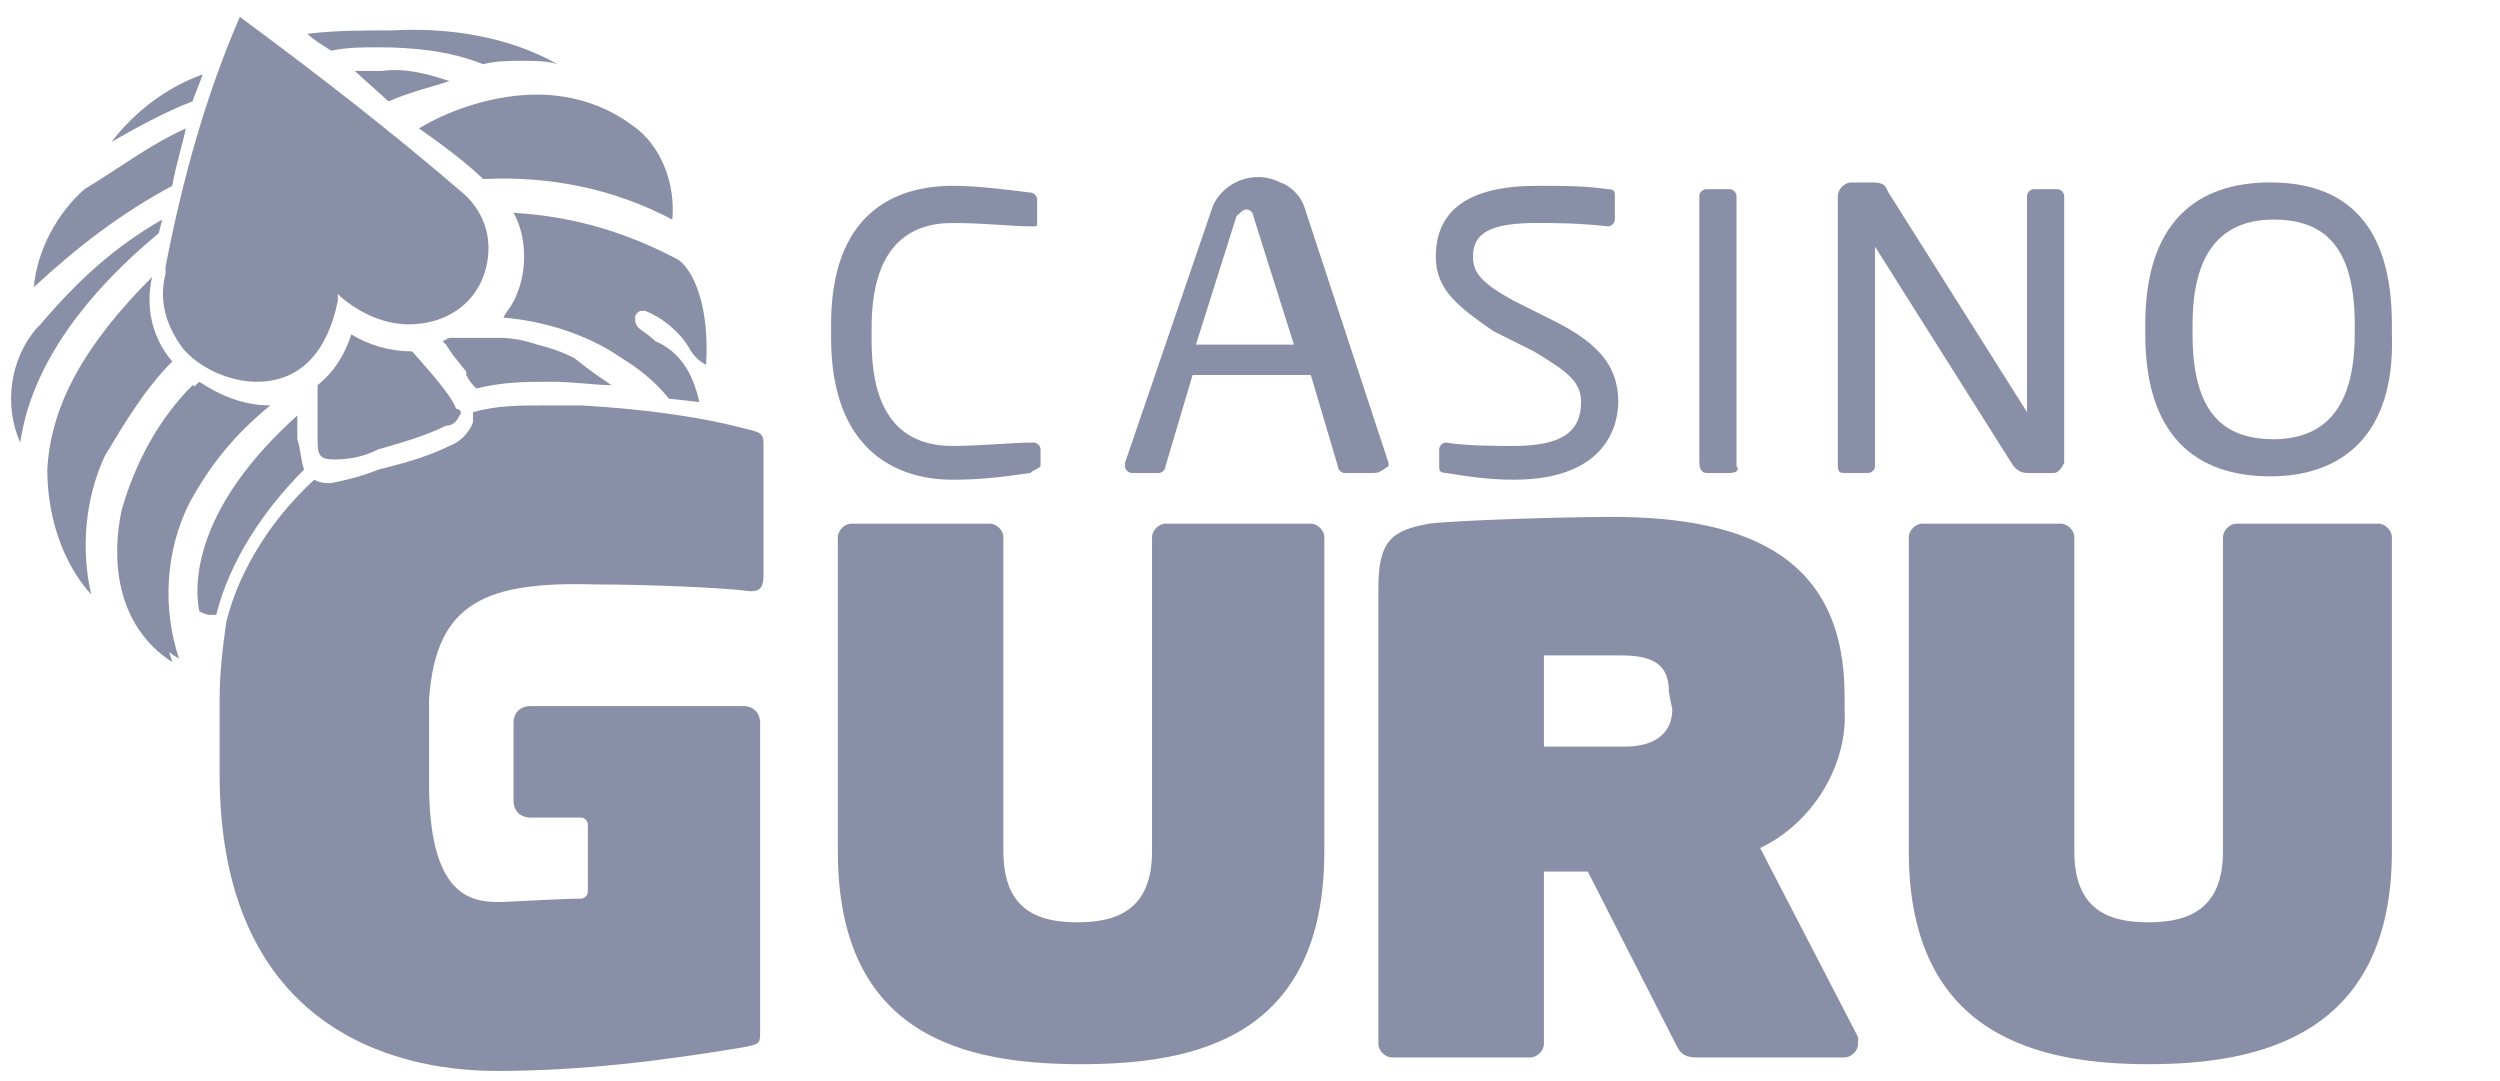 <?xml version="1.0" encoding="utf-8"?>
<!-- Generator: Adobe Illustrator 28.1.0, SVG Export Plug-In . SVG Version: 6.00 Build 0)  -->
<svg version="1.1" id="Layer_1" xmlns="http://www.w3.org/2000/svg" xmlns:xlink="http://www.w3.org/1999/xlink" x="0px" y="0px"
	 viewBox="0 0 74 32" style="enable-background:new 0 0 74 32;" xml:space="preserve">
<style type="text/css">
	.st0{fill:#8A8FA8;}
</style>
<g>
	<path class="st0" d="M30.5,14c-0.7,0.1-1.4,0.2-2.3,0.2c-1.7,0-3.6-0.9-3.6-4.2V9.6c0-3.3,1.9-4.1,3.6-4.1c0.7,0,1.5,0.1,2.3,0.2
		c0.1,0,0.2,0.1,0.2,0.2v0.7c0,0.1,0,0.1-0.2,0.1l0,0c-0.5,0-1.4-0.1-2.3-0.1c-1.3,0-2.4,0.7-2.4,3.1v0.4c0,2.3,1,3.1,2.4,3.1
		c0.8,0,1.8-0.1,2.3-0.1h0.1c0.1,0,0.2,0.1,0.2,0.2l0,0v0.5C30.7,13.9,30.6,13.9,30.5,14z"/>
	<path class="st0" d="M40.6,14h-0.8c-0.1,0-0.2-0.1-0.2-0.2l-0.8-2.7h-3.5l-0.8,2.7c0,0.1-0.1,0.2-0.2,0.2h-0.8
		c-0.1,0-0.2-0.1-0.2-0.2l0,0v-0.1l2.6-7.6c0.3-0.7,1.2-1.1,2-0.7c0.3,0.1,0.6,0.4,0.7,0.7l2.5,7.6v0.1C40.8,14,40.8,14,40.6,14z
		 M37.1,6.4c0-0.1-0.1-0.2-0.2-0.2c-0.1,0-0.2,0.1-0.3,0.2l-1.2,3.8h2.9L37.1,6.4z"/>
	<path class="st0" d="M51.2,14h-0.7c-0.1,0-0.2-0.1-0.2-0.3V5.8c0-0.1,0.1-0.2,0.2-0.2l0,0h0.7c0.1,0,0.2,0.1,0.2,0.2l0,0v8
		C51.5,13.9,51.4,14,51.2,14z"/>
	<path class="st0" d="M60.8,14H60c-0.2,0-0.3-0.1-0.4-0.2l-4.1-6.5l0,0l0,0v6.5c0,0.1-0.1,0.2-0.2,0.2h-0.7c-0.1,0-0.2,0-0.2-0.2v-8
		c0-0.2,0.2-0.4,0.4-0.4l0,0h0.6c0.4,0,0.4,0.1,0.5,0.3l4.1,6.5l0,0l0,0V5.8c0-0.1,0.1-0.2,0.2-0.2l0,0h0.7c0.1,0,0.2,0.1,0.2,0.2
		l0,0v7.9C61,13.9,60.9,14,60.8,14z"/>
	<path class="st0" d="M67.2,14.1c-2.2,0-3.7-1.2-3.7-4.2V9.6c0-3,1.5-4.2,3.7-4.2c2.2,0,3.6,1.2,3.6,4.2v0.3
		C70.9,12.9,69.3,14.1,67.2,14.1z M69.7,9.6c0-2.3-0.9-3.1-2.4-3.1c-1.4,0-2.4,0.8-2.4,3.1v0.3c0,2.3,0.9,3.1,2.4,3.1
		c1.4,0,2.4-0.8,2.4-3.1V9.6z"/>
	<path class="st0" d="M46,9.5l-1.2-0.6c-0.9-0.5-1.2-0.8-1.2-1.3c0-0.7,0.5-1,1.9-1c0.5,0,1.2,0,2.1,0.1l0,0c0.1,0,0.2-0.1,0.2-0.2
		l0,0V5.8c0-0.1,0-0.2-0.2-0.2c-0.7-0.1-1.3-0.1-2.1-0.1c-2,0-3,0.7-3,2.1c0,1,0.7,1.5,1.7,2.2l1.2,0.6c1,0.6,1.4,0.9,1.4,1.5
		c0,0.9-0.6,1.3-2,1.3c-0.5,0-1.4,0-2-0.1l0,0c-0.1,0-0.2,0.1-0.2,0.2l0,0v0.5c0,0.1,0,0.2,0.2,0.2l0,0c0.6,0.1,1.3,0.2,2,0.2
		c2.9,0,3.1-1.8,3.1-2.3C47.9,10.9,47.4,10.2,46,9.5z"/>
	<path class="st0" d="M38.6,15.5h-4.1c-0.2,0-0.4,0.2-0.4,0.4v9.3c0,1.7-1,2.1-2.2,2.1c-1.1,0-2.2-0.3-2.2-2.1v-9.3
		c0-0.2-0.2-0.4-0.4-0.4h-4.1c-0.2,0-0.4,0.2-0.4,0.4v9.3c0,5.5,3.8,6.3,7.2,6.3s7.2-0.8,7.2-6.3v-9.3c0-0.2-0.2-0.4-0.4-0.4
		C38.7,15.5,38.6,15.5,38.6,15.5z"/>
	<path class="st0" d="M70.3,15.5h-4.1c-0.2,0-0.4,0.2-0.4,0.4v9.3c0,1.7-1,2.1-2.2,2.1c-1.1,0-2.2-0.3-2.2-2.1v-9.3
		c0-0.2-0.2-0.4-0.4-0.4l0,0h-4.1c-0.2,0-0.4,0.2-0.4,0.4v9.3c0,5.5,3.9,6.3,7.1,6.3s7.2-0.8,7.2-6.3v-9.3c0-0.2-0.2-0.4-0.4-0.4
		C70.3,15.5,70.3,15.5,70.3,15.5z"/>
	<path class="st0" d="M55,30.7l-2.9-5.6c1.5-0.7,2.6-2.4,2.5-4.1v-0.4c0-4-2.7-5.3-6.9-5.3c-1.4,0-4.6,0.1-5.4,0.2
		c-1.1,0.2-1.5,0.5-1.5,1.9v13.5c0,0.2,0.2,0.4,0.4,0.4h4.1c0.2,0,0.4-0.2,0.4-0.4v-5.1h1.3l2.6,5.1c0.1,0.2,0.2,0.4,0.6,0.4h4.4
		c0.2,0,0.4-0.2,0.4-0.4l0,0C55,30.8,55,30.7,55,30.7z M49.5,21c0,0.6-0.4,1.1-1.4,1.1h-2.4v-2.7H48c1.1,0,1.4,0.4,1.4,1.1L49.5,21z
		"/>
	<path class="st0" d="M17.7,17.3c1.5,0,3.8,0.1,4.5,0.2c0.3,0,0.4-0.1,0.4-0.5v-3.8c0-0.3,0-0.4-0.5-0.5c-1.5-0.4-3.2-0.6-4.9-0.7
		c-0.3,0-0.7,0-1.1,0c-0.7,0-1.4,0-2.1,0.2l0,0c0,0.1,0,0.2,0,0.3c-0.1,0.3-0.4,0.6-0.7,0.7c-0.6,0.3-1.3,0.5-2.1,0.7
		c-0.5,0.2-0.9,0.3-1.4,0.4c-0.2,0-0.3,0-0.5-0.1c-1.2,1.1-2.2,2.6-2.6,4.2c-0.1,0.7-0.2,1.5-0.2,2.3v2.2c0,7.4,5,8.8,8.2,8.8
		c2.5,0,4.9-0.3,7.3-0.7c0.5-0.1,0.5-0.1,0.5-0.5v-9.1c0-0.3-0.2-0.5-0.5-0.5h-6.3c-0.3,0-0.5,0.2-0.5,0.5v2.3
		c0,0.3,0.2,0.5,0.5,0.5h1.5c0.1,0,0.2,0.1,0.2,0.2v2c0,0.1-0.1,0.2-0.2,0.2c-0.6,0-2.2,0.1-2.4,0.1c-0.8,0-2.1-0.1-2.1-3.5v-2.5
		C12.9,17.8,14.4,17.2,17.7,17.3z"/>
	<path class="st0" d="M9,13.9c-1.2,1.2-2.2,2.7-2.6,4.3c0,0-0.1,0-0.2,0s-0.3-0.1-0.3-0.1c-0.2-1,0-3.2,2.9-5.8v0.5l0,0V13
		C8.9,13.3,8.9,13.6,9,13.9z"/>
	<path class="st0" d="M6,2.2C5.9,2.5,5.8,2.7,5.7,3C4.9,3.3,4,3.8,3.3,4.2C4,3.3,4.9,2.6,6,2.2z"/>
	<path class="st0" d="M16.5,1.9c-0.3-0.1-0.7-0.1-1-0.1c-0.4,0-0.8,0-1.2,0.1c-1-0.4-2.1-0.5-3.1-0.5c-0.5,0-0.9,0-1.4,0.1
		C9.5,1.3,9.3,1.2,9.1,1c0.8-0.1,1.7-0.1,2.5-0.1C13.3,0.8,15.1,1.1,16.5,1.9z"/>
	<path class="st0" d="M13.3,2.4c-0.6,0.2-1.1,0.3-1.8,0.6l-1-0.9h0.8C12,2,12.7,2.2,13.3,2.4z"/>
	<path class="st0" d="M19.9,6.5c-1.7-0.9-3.6-1.3-5.6-1.2c-0.3-0.3-0.9-0.8-1.9-1.5c1-0.6,2.3-1,3.5-1c1,0,2,0.3,2.8,0.9
		C19.6,4.3,20,5.5,19.9,6.5z"/>
	<path class="st0" d="M3.1,13.5c-0.6,1.3-0.7,2.8-0.4,4.1c-0.9-1-1.3-2.4-1.3-3.7c0.1-1.9,1.1-3.7,3.1-5.7C4.3,9.1,4.5,10,5.1,10.7
		C4.3,11.5,3.7,12.5,3.1,13.5z"/>
	<path class="st0" d="M20.9,10.8c-0.2-0.1-0.4-0.3-0.5-0.5c-0.3-0.5-0.8-0.9-1.3-1.1H19c-0.1,0-0.2,0.1-0.2,0.2c0,0.1,0,0.2,0.1,0.3
		c0.1,0.1,0.3,0.2,0.5,0.4c0.7,0.3,1.1,0.9,1.3,1.8l0,0l-0.9-0.1c-0.4-0.5-0.9-0.9-1.4-1.2c-1-0.7-2.3-1.1-3.5-1.2
		c0.1-0.2,0.3-0.4,0.4-0.7c0.3-0.7,0.3-1.7-0.1-2.4c1.8,0.1,3.4,0.6,4.9,1.4C20.6,8.1,21,9.2,20.9,10.8z"/>
	<path class="st0" d="M18.1,11.4L18.1,11.4c-0.5,0-1.1-0.1-1.8-0.1c-0.7,0-1.4,0-2.2,0.2c-0.1-0.1-0.2-0.2-0.3-0.4V11l-0.4-0.5
		l-0.2-0.3l-0.1-0.1l0,0l0.2-0.1H14c0.3,0,0.5,0,0.8,0c0.4,0,0.8,0.1,1.1,0.2c0.4,0.1,0.7,0.2,1.1,0.4C17.5,11,17.8,11.2,18.1,11.4z
		"/>
	<path class="st0" d="M5.5,3.8C5.4,4.3,5.2,4.9,5.1,5.5C3.6,6.3,2.3,7.3,1,8.5c0.1-1.1,0.7-2.2,1.5-2.9C3.5,5,4.4,4.3,5.5,3.8z"/>
	<path class="st0" d="M4.8,6.5L4.7,6.9c-2.4,2-3.8,4.1-4.1,6.2C0.1,12,0.3,10.6,1.1,9.7l0.1-0.1l0,0C2.3,8.3,3.4,7.3,4.8,6.5z"/>
	<path class="st0" d="M5.6,14.9c-0.7,1.4-0.8,3.1-0.3,4.6c-1.8-1.1-1.9-3.1-1.5-4.5c0.4-1.3,1-2.7,2.1-3.7c0.6,0.4,1.3,0.7,2.1,0.7
		C6.9,12.9,6.2,13.8,5.6,14.9z"/>
	<path class="st0" d="M13.6,12.3c-0.1,0.2-0.2,0.3-0.4,0.3c-0.6,0.3-1.3,0.5-2,0.7l0,0c-0.4,0.2-0.8,0.3-1.3,0.3
		c-0.1,0-0.3,0-0.4-0.1c-0.1-0.1-0.1-0.3-0.1-0.5c0-0.1,0-0.1,0-0.2c0-0.1,0-0.3,0-0.6v-0.8c0.5-0.4,0.8-0.9,1-1.5
		c0.5,0.3,1.1,0.5,1.8,0.5c0.8,0.9,1.2,1.4,1.3,1.7C13.6,12.1,13.7,12.2,13.6,12.3z"/>
	<path class="st0" d="M14.3,8.2c-0.3,0.8-1.1,1.4-2.2,1.4c-0.7,0-1.4-0.3-2-0.8L10,8.7v0.2c-0.3,1.5-1.1,2.4-2.4,2.4
		c-0.8,0-1.7-0.4-2.2-1C4.9,9.6,4.7,8.9,4.9,8.1V7.9c0.5-2.6,1.2-5.1,2.2-7.4c2.3,1.7,4.5,3.4,6.7,5.3C14.5,6.5,14.6,7.4,14.3,8.2z"
		/>
	<path class="st0" d="M7.8,12.1c-0.7,0-1.4-0.3-2.1-0.7c-1,1-1.7,2.3-2.1,3.7c-0.3,1.4-0.2,3.4,1.5,4.5c-0.5-1.5-0.4-3.2,0.3-4.6
		C6.1,13.8,6.9,12.9,7.8,12.1z"/>
</g>
</svg>
